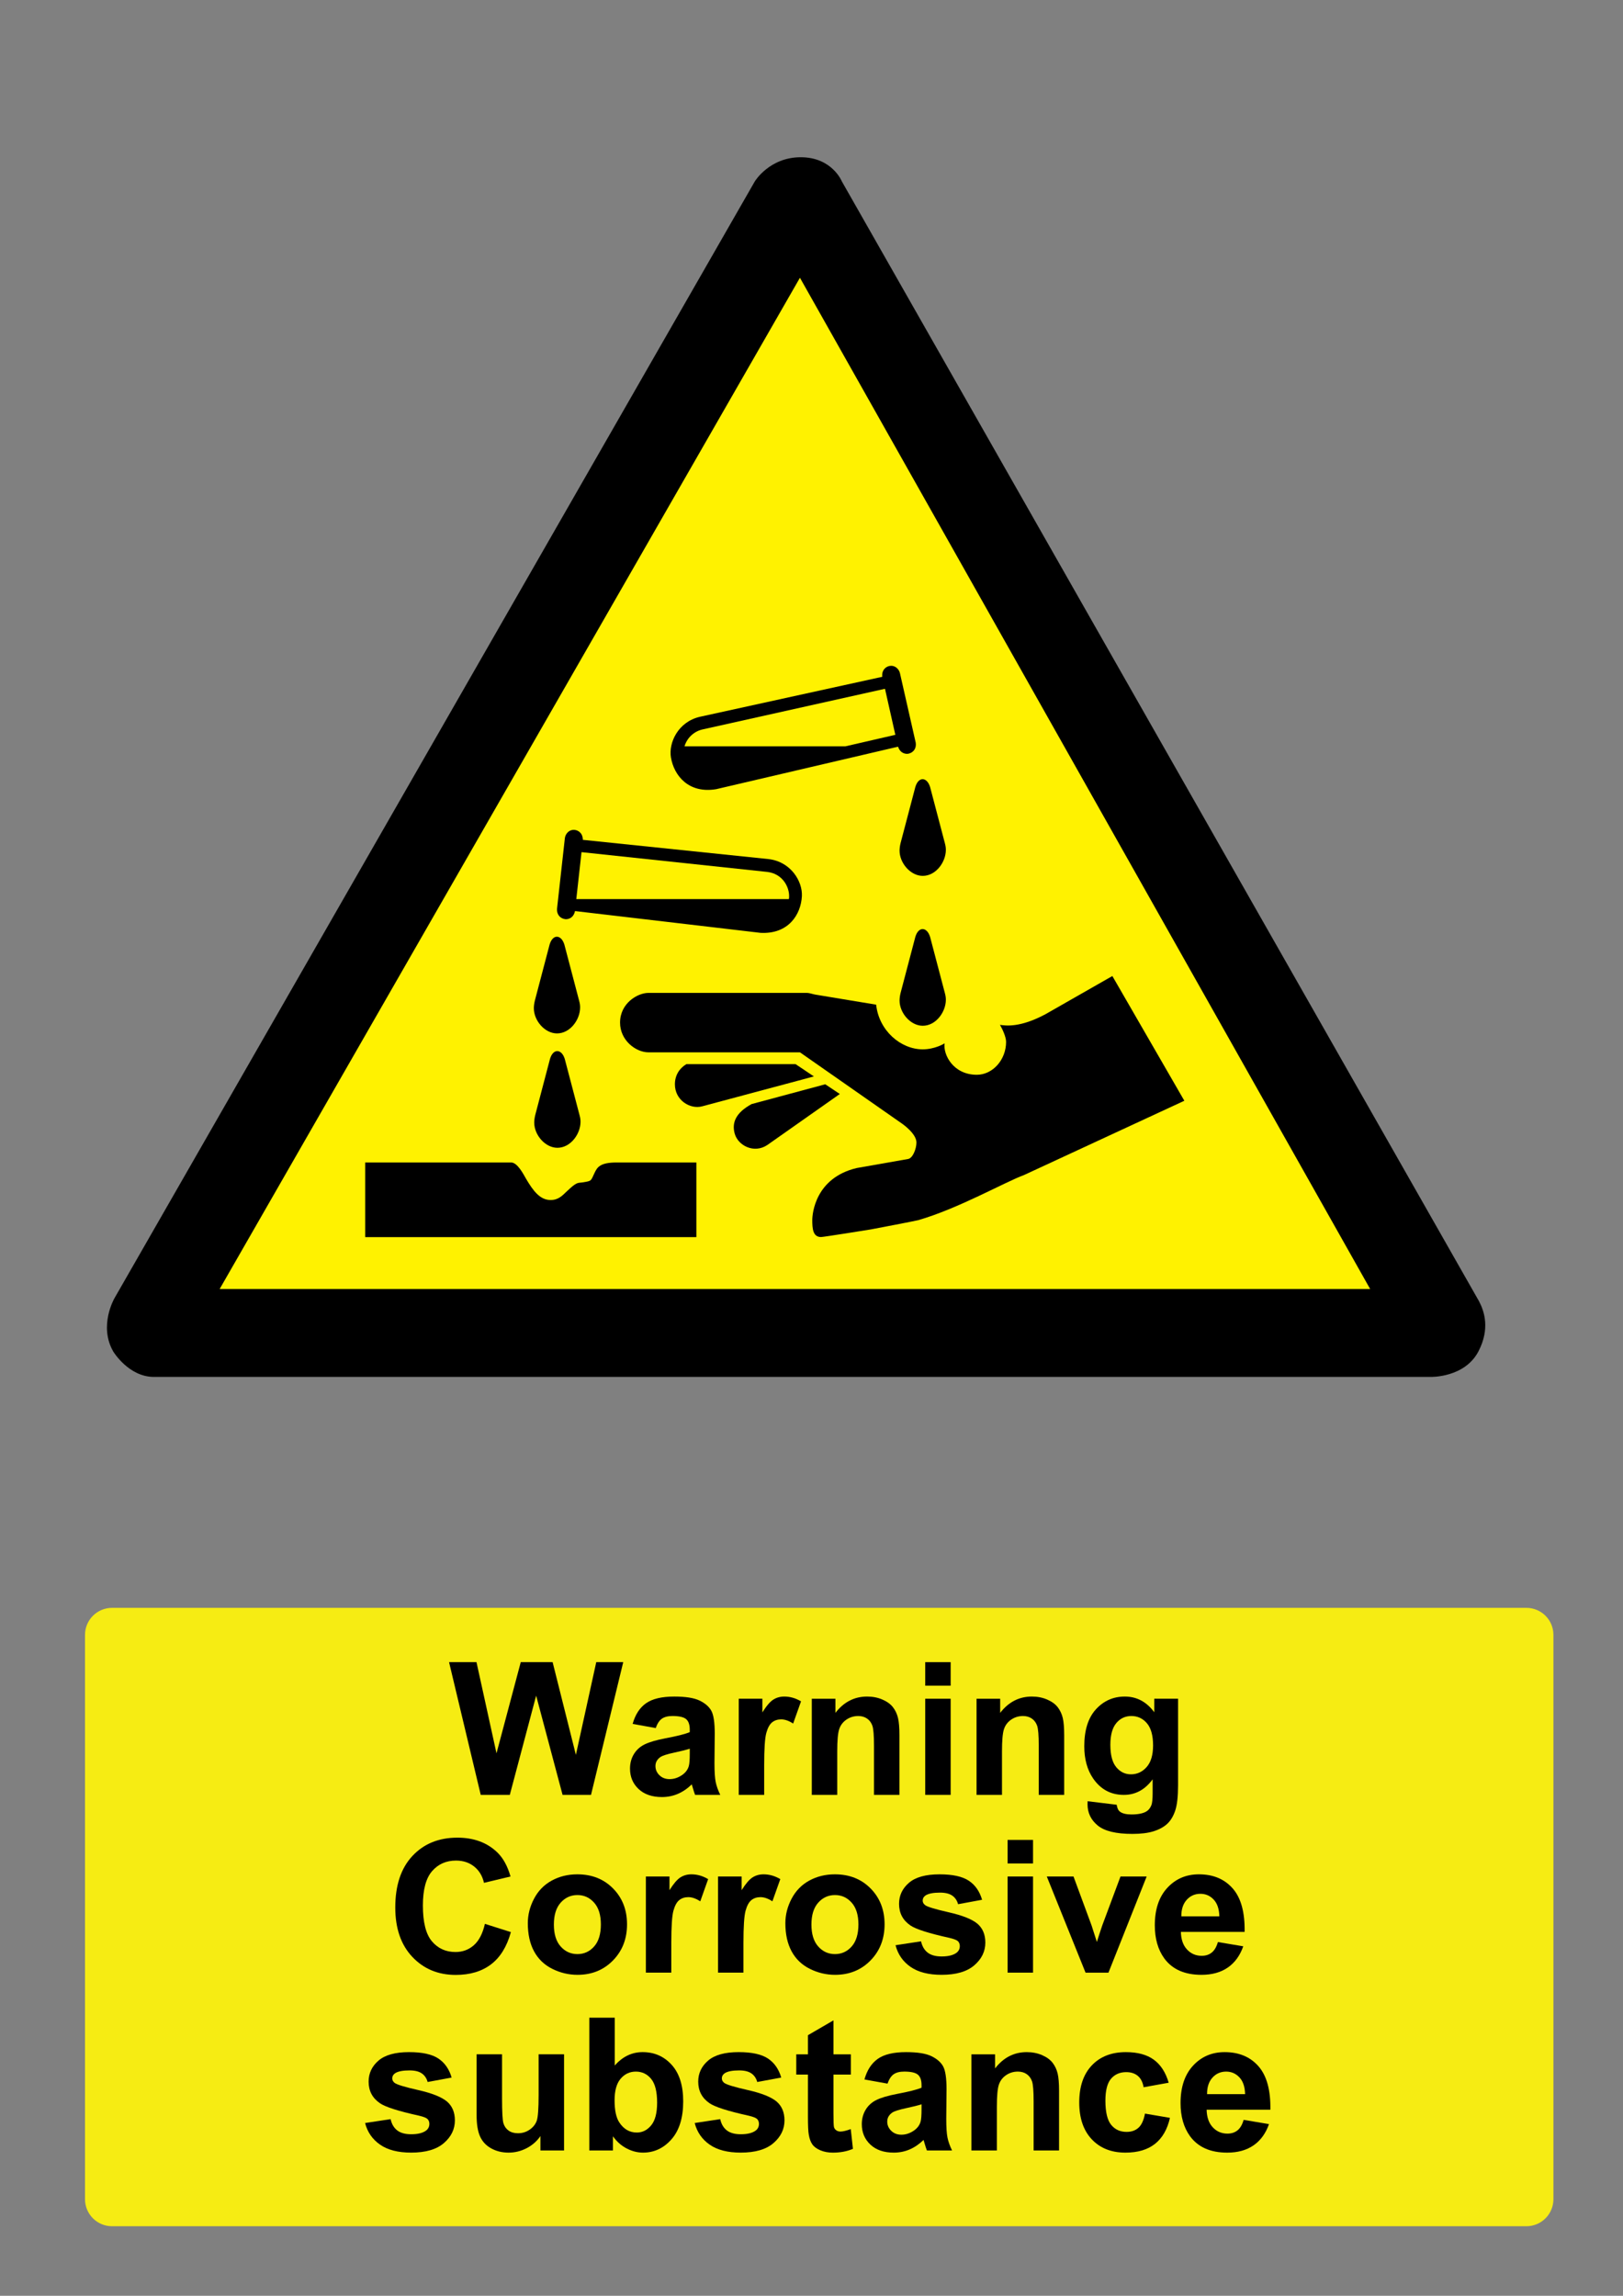<?xml version="1.0" encoding="utf-8"?>
<!-- Generator: Adobe Illustrator 16.0.3, SVG Export Plug-In . SVG Version: 6.00 Build 0)  -->
<!DOCTYPE svg PUBLIC "-//W3C//DTD SVG 1.1 Tiny//EN" "http://www.w3.org/Graphics/SVG/1.1/DTD/svg11-tiny.dtd">
<svg version="1.1" baseProfile="tiny" id="Layer_1" xmlns="http://www.w3.org/2000/svg" xmlns:xlink="http://www.w3.org/1999/xlink"
	 x="0px" y="0px" width="595.279px" height="841.89px" viewBox="0 0 595.279 841.89" xml:space="preserve">
<rect x="0" y="0" width="595.279" height="841.89" fill="#808080" stroke="none"/>
<path d="M308.775,66.53c0,0-3.545-8.867-15.077-8.867c-11.529,0-16.858,8.867-16.858,8.867L42.002,476.037
	c0,0-5.924,10.113-0.463,19.578c0-0.002,5.614,9.316,14.923,9.316c9.318,0,468.26,0,468.26,0s12.545,0.354,17.584-9.461
	c4.204-8.203,2.158-14.525,0.146-18.328L308.775,66.53"/>
<polyline fill="#FFF200" points="293.398,101.858 80.561,472.699 502.546,472.699 293.398,101.858 "/>
<path d="M329.384,273.817c0.86,2.589,2.985,2.809,3.998,2.528c1.813-0.504,2.773-2.059,2.487-3.986l-5.813-25.612
	c-0.388-1.404-1.646-2.596-3.174-2.596c-1.831,0-3.314,1.485-3.314,3.315c0,0.247-0.021,0.492,0.029,0.723l-66.907,14.667
	c-8.054,1.875-11.498,9.584-10.611,14.883c1.104,6.631,6.444,13.363,16.597,11.66L329.384,273.817"/>
<path d="M210.899,334.095c-0.563,2.67-2.652,3.125-3.689,2.96c-1.856-0.297-2.988-1.733-2.92-3.681l2.899-26.102
	c0.227-1.44,1.341-2.766,2.861-2.937c1.82-0.206,3.46,1.101,3.665,2.923c0.028,0.243,0.076,0.484,0.052,0.72l68.13,7.057
	c8.215,0.958,12.5,8.23,12.217,13.598c-0.351,6.711-4.9,14-15.183,13.449L210.899,334.095"/>
<path fill="#FFF200" d="M289.32,329.709c0.108-0.438,0.108-0.438,0.108-1.178c0-3.194-2.267-8.094-8.015-8.791l-68.125-7.249
	l-1.915,17.217L289.32,329.709"/>
<path d="M346.546,309.159c0.28,1.03,0.372,1.71,0.372,2.502c0,4.441-3.614,9.529-8.481,9.529c-4.475,0-8.496-4.691-8.496-9.233
	c0-0.79,0.113-1.756,0.373-2.798l5.411-20.566c1.176-3.923,4.251-3.706,5.409,0L346.546,309.159"/>
<path d="M346.546,364.125c0.28,1.03,0.372,1.71,0.372,2.502c0,4.441-3.614,9.528-8.481,9.528c-4.475,0-8.496-4.691-8.496-9.232
	c0-0.79,0.113-1.757,0.373-2.798l5.411-20.566c1.176-3.924,4.251-3.706,5.409,0L346.546,364.125"/>
<path d="M212.402,366.933c0.281,1.029,0.372,1.709,0.372,2.502c0,4.441-3.612,9.528-8.479,9.528c-4.476,0-8.496-4.691-8.496-9.232
	c0-0.789,0.114-1.756,0.373-2.798l5.412-20.567c1.175-3.923,4.25-3.705,5.408,0L212.402,366.933"/>
<path d="M212.548,408.872c0.283,1.03,0.373,1.71,0.373,2.502c0.001,4.441-3.614,9.529-8.481,9.529c-4.475,0-8.497-4.692-8.497-9.233
	c0.001-0.789,0.114-1.757,0.374-2.798l5.411-20.566c1.175-3.923,4.25-3.706,5.408,0L212.548,408.872"/>
<path d="M298.529,394.74l-6.759-4.527h-40c-2.688,1.613-4.233,4.217-4.233,7.401c0.001,5.875,5.588,9.265,9.977,8.094
	L298.529,394.74"/>
<path d="M275.669,404.873l27.015-7.258l5.342,3.559l-26.611,18.722c-4.811,3.205-10.687,0.264-11.938-4.164
	C268.38,411.853,269.713,408.123,275.669,404.873"/>
<path d="M187.498,426.292c2.359,0,4.684,4.682,5.421,5.934c2.565,4.361,5.097,7.832,9.021,7.832c2.861,0,4.312-1.619,5.928-3.156
	c3.902-3.707,3.904-2.986,6.025-3.34c3.18-0.529,2.746-0.439,4.171-3.445c0.986-2.084,2.032-3.824,8.078-3.824h29.271v27.379
	H133.948v-27.379H187.498"/>
<path d="M314.212,428.33c-15.203,3.621-16.286,16.742-16.286,19.078c0,3.092,0.192,6.225,3.216,6.225
	c0.89,0,17.706-2.697,18.335-2.809c0.631-0.111,16.403-3.123,17.253-3.367c14.669-4.191,32.043-14.092,38.8-16.533l58.86-27.268
	l-26.403-45.738l-24.51,13.993c-9.339,5.004-14.525,4.213-16.715,3.915c0.765,1.3,2.248,4.3,2.248,6.232
	c0.002,6.612-4.926,12.07-10.743,12.07c-8.609-0.001-12.393-7.323-11.814-11.542c-0.178,0.191-3.673,2.217-8.023,2.217
	c-8.049,0-16.073-6.855-17.076-16.38l-22.371-3.705c-0.706-0.116-2.192-0.614-2.932-0.614h-58.249
	c-3.92,0-10.378,3.761-10.378,10.892c0,6.633,5.908,10.899,10.378,10.899h55.604l37.467,26.171c0,0,5.257,3.602,5.257,6.89
	c0.001,2.264-1.339,5.856-3.147,6.073L314.212,428.33"/>
<path fill="#FFF200" d="M324.593,252.584l-66.916,14.907c-2.973,0.661-5.63,2.914-6.621,6.193h59.015l18.318-4.217L324.593,252.584"
	/>
<path fill="#F6EC13" d="M41.1,589.611h518.74c5.479,0,9.92,4.439,9.92,9.92v206.93c0,5.479-4.439,9.92-9.92,9.92H41.1
	c-5.479,0-9.92-4.439-9.92-9.92v-206.93C31.18,594.05,35.62,589.611,41.1,589.611"/>
<g>
	<path d="M176.324,658.201l-11.621-48.676h10.061l7.338,33.436L191,609.525h11.688l8.533,34l7.471-34h9.896l-11.82,48.676h-10.426
		l-9.695-36.393l-9.662,36.393H176.324z"/>
	<path d="M240.505,633.697l-8.467-1.527c0.952-3.408,2.59-5.932,4.914-7.57c2.323-1.639,5.776-2.457,10.358-2.457
		c4.161,0,7.26,0.492,9.297,1.479c2.036,0.984,3.471,2.236,4.301,3.752c0.829,1.516,1.244,4.299,1.244,8.35l-0.1,10.893
		c0,3.1,0.149,5.385,0.448,6.855c0.299,1.473,0.856,3.051,1.677,4.73h-9.23c-0.243-0.619-0.542-1.537-0.896-2.756
		c-0.155-0.553-0.266-0.918-0.332-1.096c-1.594,1.551-3.298,2.713-5.113,3.486c-1.814,0.773-3.752,1.162-5.811,1.162
		c-3.63,0-6.491-0.984-8.583-2.955s-3.138-4.461-3.138-7.471c0-1.992,0.476-3.77,1.428-5.33s2.285-2.756,4.001-3.586
		c1.715-0.83,4.188-1.555,7.421-2.174c4.36-0.818,7.382-1.582,9.063-2.291v-0.932c0-1.793-0.442-3.07-1.327-3.834
		c-0.887-0.764-2.558-1.146-5.015-1.146c-1.66,0-2.955,0.328-3.885,0.979C241.833,630.914,241.081,632.058,240.505,633.697z
		 M252.99,641.265c-1.195,0.398-3.089,0.875-5.679,1.43c-2.59,0.553-4.283,1.096-5.08,1.627c-1.218,0.861-1.826,1.959-1.826,3.287
		c0,1.307,0.487,2.436,1.462,3.387c0.974,0.951,2.213,1.428,3.719,1.428c1.682,0,3.287-0.553,4.813-1.66
		c1.129-0.842,1.87-1.871,2.226-3.088c0.243-0.797,0.365-2.313,0.365-4.549V641.265z"/>
	<path d="M280.283,658.201h-9.33v-35.262h8.666v5.014c1.482-2.369,2.815-3.93,4.001-4.684c1.184-0.752,2.528-1.129,4.033-1.129
		c2.125,0,4.173,0.588,6.144,1.762l-2.889,8.135c-1.572-1.02-3.033-1.527-4.384-1.527c-1.306,0-2.413,0.359-3.319,1.078
		c-0.908,0.721-1.622,2.021-2.143,3.902s-0.779,5.82-0.779,11.818V658.201L280.283,658.201z"/>
	<path d="M329.889,658.201h-9.33v-17.996c0-3.807-0.199-6.271-0.598-7.389s-1.048-1.986-1.943-2.605
		c-0.896-0.619-1.975-0.93-3.236-0.93c-1.617,0-3.065,0.441-4.35,1.328c-1.285,0.885-2.164,2.059-2.641,3.52
		c-0.478,1.461-0.714,4.162-0.714,8.102v15.971h-9.329v-35.262h8.666v5.18c3.075-3.984,6.948-5.979,11.62-5.979
		c2.06,0,3.939,0.371,5.646,1.113c1.703,0.742,2.992,1.688,3.867,2.838c0.875,1.152,1.481,2.457,1.826,3.918
		c0.344,1.461,0.516,3.555,0.516,6.275V658.201L329.889,658.201z"/>
	<path d="M339.352,618.158v-8.633h9.33v8.633H339.352z M339.352,658.201v-35.262h9.33v35.262H339.352z"/>
	<path d="M390.318,658.201h-9.33v-17.996c0-3.807-0.199-6.271-0.598-7.389s-1.046-1.986-1.942-2.605
		c-0.896-0.619-1.976-0.93-3.236-0.93c-1.616,0-3.066,0.441-4.351,1.328c-1.284,0.885-2.164,2.059-2.64,3.52
		c-0.478,1.461-0.714,4.162-0.714,8.102v15.971h-9.33v-35.262h8.666v5.18c3.076-3.984,6.95-5.979,11.621-5.979
		c2.059,0,3.938,0.371,5.645,1.113c1.704,0.742,2.993,1.688,3.868,2.838c0.874,1.152,1.482,2.457,1.826,3.918
		c0.343,1.461,0.515,3.555,0.515,6.275V658.201L390.318,658.201z"/>
	<path d="M398.918,660.525l10.657,1.295c0.178,1.238,0.586,2.092,1.229,2.557c0.885,0.664,2.279,0.996,4.184,0.996
		c2.436,0,4.261-0.365,5.479-1.096c0.817-0.488,1.438-1.273,1.858-2.357c0.287-0.775,0.433-2.203,0.433-4.283v-5.146
		c-2.789,3.809-6.31,5.711-10.56,5.711c-4.736,0-8.488-2.002-11.256-6.01c-2.17-3.164-3.254-7.105-3.254-11.82
		c0-5.91,1.422-10.426,4.267-13.547s6.381-4.682,10.608-4.682c4.36,0,7.957,1.914,10.791,5.744v-4.947h8.732v31.643
		c0,4.162-0.345,7.271-1.029,9.33c-0.688,2.059-1.649,3.674-2.889,4.848c-1.24,1.174-2.896,2.092-4.965,2.756
		s-4.688,0.996-7.853,0.996c-5.977,0-10.216-1.023-12.717-3.07c-2.502-2.049-3.752-4.645-3.752-7.785
		C398.885,661.341,398.896,660.966,398.918,660.525z M407.252,639.837c0,3.742,0.725,6.48,2.175,8.219
		c1.449,1.738,3.236,2.605,5.361,2.605c2.279,0,4.205-0.891,5.777-2.672c1.571-1.781,2.357-4.422,2.357-7.92
		c0-3.652-0.753-6.363-2.259-8.135s-3.408-2.656-5.711-2.656c-2.235,0-4.078,0.869-5.527,2.605
		C407.977,633.625,407.252,636.275,407.252,639.837z"/>
</g>
<g>
	<path d="M177.852,705.494l9.529,3.021c-1.461,5.313-3.891,9.26-7.288,11.836c-3.398,2.58-7.709,3.869-12.933,3.869
		c-6.465,0-11.776-2.209-15.938-6.625s-6.242-10.453-6.242-18.111c0-8.102,2.092-14.395,6.275-18.875
		c4.183-4.482,9.684-6.725,16.502-6.725c5.954,0,10.791,1.76,14.51,5.279c2.213,2.08,3.874,5.068,4.98,8.965l-9.729,2.324
		c-0.576-2.523-1.775-4.518-3.603-5.979s-4.045-2.189-6.657-2.189c-3.608,0-6.536,1.295-8.782,3.885
		c-2.247,2.59-3.37,6.785-3.37,12.584c0,6.154,1.106,10.537,3.32,13.148c2.213,2.611,5.091,3.918,8.633,3.918
		c2.612,0,4.858-0.83,6.74-2.49C175.682,711.669,177.032,709.058,177.852,705.494z"/>
	<path d="M193.59,705.261c0-3.1,0.764-6.098,2.291-8.998c1.527-2.898,3.69-5.113,6.491-6.641c2.8-1.527,5.927-2.291,9.38-2.291
		c5.334,0,9.706,1.732,13.115,5.195c3.408,3.465,5.112,7.842,5.112,13.133c0,5.334-1.721,9.756-5.163,13.264
		c-3.441,3.51-7.774,5.264-12.999,5.264c-3.231,0-6.313-0.73-9.247-2.191c-2.933-1.461-5.162-3.604-6.689-6.424
		C194.354,712.75,193.59,709.312,193.59,705.261z M203.152,705.759c0,3.498,0.83,6.176,2.49,8.035s3.708,2.789,6.144,2.789
		c2.435,0,4.477-0.93,6.126-2.789c1.648-1.859,2.474-4.561,2.474-8.102c0-3.453-0.825-6.109-2.474-7.971
		c-1.649-1.857-3.691-2.789-6.126-2.789c-2.436,0-4.482,0.932-6.144,2.789C203.981,699.582,203.152,702.261,203.152,705.759z"/>
	<path d="M246.217,723.39h-9.33v-35.262h8.666v5.014c1.483-2.367,2.816-3.93,4.001-4.682c1.184-0.752,2.529-1.129,4.034-1.129
		c2.125,0,4.172,0.586,6.143,1.76l-2.889,8.135c-1.572-1.018-3.033-1.527-4.383-1.527c-1.307,0-2.413,0.359-3.32,1.08
		c-0.908,0.719-1.622,2.02-2.142,3.9c-0.521,1.881-0.78,5.822-0.78,11.82V723.39L246.217,723.39z"/>
	<path d="M272.68,723.39h-9.33v-35.262h8.666v5.014c1.483-2.367,2.816-3.93,4.001-4.682s2.529-1.129,4.034-1.129
		c2.125,0,4.172,0.586,6.143,1.76l-2.889,8.135c-1.572-1.018-3.033-1.527-4.383-1.527c-1.306,0-2.413,0.359-3.32,1.08
		c-0.908,0.719-1.622,2.02-2.142,3.9c-0.521,1.881-0.78,5.822-0.78,11.82V723.39z"/>
	<path d="M288.053,705.261c0-3.1,0.764-6.098,2.291-8.998c1.527-2.898,3.691-5.113,6.491-6.641s5.927-2.291,9.38-2.291
		c5.334,0,9.706,1.732,13.114,5.195c3.408,3.465,5.113,7.842,5.113,13.133c0,5.334-1.722,9.756-5.163,13.264
		c-3.441,3.51-7.774,5.264-12.999,5.264c-3.231,0-6.313-0.73-9.246-2.191c-2.934-1.461-5.163-3.604-6.69-6.424
		C288.817,712.75,288.053,709.312,288.053,705.261z M297.615,705.759c0,3.498,0.83,6.176,2.49,8.035s3.707,2.789,6.143,2.789
		s4.478-0.93,6.126-2.789s2.475-4.561,2.475-8.102c0-3.453-0.825-6.109-2.475-7.971c-1.648-1.857-3.69-2.789-6.126-2.789
		s-4.481,0.932-6.143,2.789C298.444,699.582,297.615,702.261,297.615,705.759z"/>
	<path d="M328.461,713.33l9.362-1.428c0.398,1.814,1.206,3.193,2.424,4.135c1.218,0.939,2.923,1.41,5.113,1.41
		c2.412,0,4.229-0.441,5.445-1.328c0.817-0.619,1.229-1.449,1.229-2.49c0-0.707-0.222-1.295-0.664-1.76
		c-0.465-0.441-1.506-0.852-3.12-1.229c-7.526-1.66-12.298-3.176-14.312-4.549c-2.789-1.902-4.184-4.549-4.184-7.936
		c0-3.057,1.206-5.623,3.618-7.703s6.153-3.121,11.224-3.121c4.825,0,8.411,0.785,10.758,2.357c2.346,1.57,3.962,3.895,4.848,6.973
		l-8.799,1.627c-0.377-1.373-1.091-2.424-2.142-3.154c-1.052-0.73-2.552-1.096-4.499-1.096c-2.457,0-4.217,0.344-5.279,1.029
		c-0.709,0.486-1.063,1.117-1.063,1.893c0,0.664,0.31,1.229,0.93,1.693c0.841,0.619,3.746,1.494,8.716,2.623
		c4.969,1.129,8.438,2.512,10.409,4.148c1.947,1.66,2.922,3.975,2.922,6.939c0,3.232-1.351,6.01-4.051,8.334
		c-2.701,2.324-6.696,3.486-11.986,3.486c-4.804,0-8.604-0.975-11.405-2.922C331.155,719.318,329.323,716.671,328.461,713.33z"/>
	<path d="M369.566,683.347v-8.633h9.33v8.633H369.566z M369.566,723.39v-35.262h9.33v35.262H369.566z"/>
	<path d="M398.154,723.39l-14.211-35.262h9.795l6.642,17.996l1.926,6.01c0.509-1.527,0.83-2.535,0.963-3.021
		c0.31-0.996,0.642-1.992,0.996-2.988l6.707-17.996h9.596l-14.012,35.262H398.154L398.154,723.39z"/>
	<path d="M446.697,712.167l9.297,1.561c-1.194,3.408-3.083,6.006-5.661,7.785c-2.578,1.783-5.806,2.674-9.679,2.674
		c-6.132,0-10.67-2.004-13.613-6.01c-2.323-3.209-3.485-7.26-3.485-12.152c0-5.844,1.526-10.42,4.582-13.729
		c3.055-3.309,6.917-4.965,11.588-4.965c5.246,0,9.385,1.732,12.418,5.197c3.032,3.465,4.482,8.77,4.35,15.92h-23.375
		c0.066,2.768,0.818,4.92,2.259,6.459c1.438,1.539,3.23,2.307,5.379,2.307c1.461,0,2.688-0.396,3.686-1.195
		C445.438,715.222,446.188,713.939,446.697,712.167z M447.229,702.738c-0.066-2.699-0.764-4.752-2.092-6.158
		s-2.944-2.109-4.849-2.109c-2.036,0-3.719,0.742-5.047,2.227c-1.328,1.482-1.98,3.498-1.959,6.043h13.946V702.738z"/>
</g>
<g>
	<path d="M133.904,778.531l9.363-1.428c0.398,1.814,1.206,3.191,2.424,4.133s2.922,1.412,5.113,1.412
		c2.413,0,4.229-0.443,5.445-1.328c0.818-0.619,1.229-1.449,1.229-2.49c0-0.709-0.222-1.295-0.664-1.76
		c-0.465-0.443-1.505-0.854-3.121-1.23c-7.525-1.66-12.296-3.176-14.311-4.549c-2.789-1.902-4.184-4.549-4.184-7.936
		c0-3.055,1.205-5.621,3.618-7.703c2.413-2.08,6.153-3.121,11.224-3.121c4.825,0,8.411,0.787,10.758,2.357
		c2.346,1.572,3.962,3.896,4.848,6.973l-8.799,1.627c-0.376-1.371-1.09-2.424-2.142-3.154c-1.053-0.729-2.552-1.096-4.499-1.096
		c-2.457,0-4.217,0.344-5.279,1.029c-0.708,0.486-1.063,1.117-1.063,1.893c0,0.664,0.311,1.229,0.931,1.693
		c0.841,0.619,3.746,1.494,8.716,2.623c4.969,1.129,8.439,2.514,10.409,4.15c1.948,1.66,2.922,3.975,2.922,6.939
		c0,3.23-1.351,6.01-4.051,8.334c-2.701,2.322-6.696,3.484-11.986,3.484c-4.804,0-8.604-0.973-11.405-2.922
		C136.599,784.517,134.767,781.873,133.904,778.531z"/>
	<path d="M198.218,788.589v-5.277c-1.284,1.881-2.972,3.363-5.063,4.447c-2.091,1.084-4.3,1.627-6.624,1.627
		c-2.368,0-4.493-0.52-6.375-1.561c-1.882-1.039-3.242-2.5-4.084-4.383c-0.841-1.881-1.262-4.482-1.262-7.803v-22.313h9.33v16.203
		c0,4.959,0.171,7.996,0.515,9.113s0.969,2.004,1.877,2.656c0.906,0.652,2.059,0.979,3.452,0.979c1.595,0,3.021-0.438,4.283-1.313
		c1.262-0.873,2.125-1.959,2.59-3.254s0.697-4.465,0.697-9.512v-14.875h9.33v35.262h-8.666V788.589z"/>
	<path d="M216.148,788.589v-48.676h9.33v17.531c2.877-3.275,6.286-4.914,10.228-4.914c4.294,0,7.847,1.557,10.657,4.666
		c2.812,3.109,4.218,7.576,4.218,13.396c0,6.021-1.435,10.658-4.301,13.912s-6.348,4.881-10.441,4.881
		c-2.016,0-4.001-0.504-5.96-1.512c-1.959-1.006-3.647-2.494-5.063-4.465v5.18H216.148L216.148,788.589z M225.412,770.197
		c0,3.65,0.574,6.354,1.727,8.102c1.616,2.479,3.763,3.719,6.441,3.719c2.059,0,3.813-0.881,5.263-2.641s2.175-4.531,2.175-8.316
		c0-4.027-0.729-6.934-2.19-8.717c-1.461-1.781-3.332-2.672-5.611-2.672c-2.236,0-4.095,0.869-5.578,2.605
		C226.153,764.015,225.412,766.656,225.412,770.197z"/>
	<path d="M254.796,778.531l9.363-1.428c0.397,1.814,1.205,3.191,2.424,4.133c1.217,0.941,2.922,1.412,5.112,1.412
		c2.413,0,4.229-0.443,5.445-1.328c0.819-0.619,1.229-1.449,1.229-2.49c0-0.709-0.223-1.295-0.664-1.76
		c-0.465-0.443-1.505-0.854-3.121-1.23c-7.526-1.66-12.296-3.176-14.312-4.549c-2.789-1.902-4.184-4.549-4.184-7.936
		c0-3.055,1.206-5.621,3.619-7.703c2.413-2.08,6.152-3.121,11.223-3.121c4.825,0,8.411,0.787,10.758,2.357
		c2.347,1.572,3.962,3.896,4.849,6.973l-8.8,1.627c-0.376-1.371-1.09-2.424-2.142-3.154c-1.052-0.729-2.551-1.096-4.499-1.096
		c-2.457,0-4.217,0.344-5.279,1.029c-0.708,0.486-1.063,1.117-1.063,1.893c0,0.664,0.31,1.229,0.93,1.693
		c0.841,0.619,3.746,1.494,8.716,2.623s8.439,2.514,10.409,4.15c1.948,1.66,2.922,3.975,2.922,6.939c0,3.23-1.351,6.01-4.051,8.334
		c-2.701,2.322-6.696,3.484-11.986,3.484c-4.804,0-8.604-0.973-11.404-2.922C257.491,784.517,255.66,781.873,254.796,778.531z"/>
	<path d="M312.072,753.33v7.438h-6.375v14.211c0,2.879,0.062,4.555,0.183,5.029c0.121,0.479,0.397,0.869,0.83,1.18
		c0.432,0.311,0.956,0.465,1.577,0.465c0.863,0,2.113-0.299,3.752-0.896l0.798,7.238c-2.171,0.93-4.627,1.395-7.371,1.395
		c-1.685,0-3.199-0.281-4.55-0.846c-1.352-0.564-2.342-1.295-2.973-2.191s-1.067-2.107-1.311-3.637
		c-0.199-1.084-0.299-3.273-0.299-6.572v-15.373h-4.283v-7.439h4.283v-7.006l9.363-5.445v12.451H312.072L312.072,753.33z"/>
	<path d="M325.52,764.085l-8.467-1.527c0.951-3.406,2.59-5.932,4.914-7.568c2.323-1.639,5.776-2.457,10.358-2.457
		c4.161,0,7.261,0.492,9.297,1.477c2.036,0.986,3.471,2.236,4.301,3.752c0.83,1.518,1.245,4.301,1.245,8.352l-0.101,10.891
		c0,3.102,0.149,5.385,0.448,6.857s0.856,3.049,1.677,4.73h-9.229c-0.244-0.619-0.543-1.539-0.896-2.756
		c-0.155-0.553-0.266-0.918-0.332-1.096c-1.594,1.549-3.299,2.711-5.113,3.486c-1.814,0.773-3.752,1.16-5.811,1.16
		c-3.631,0-6.491-0.982-8.583-2.953s-3.138-4.461-3.138-7.473c0-1.992,0.476-3.768,1.428-5.328c0.951-1.561,2.285-2.756,4.001-3.586
		c1.715-0.83,4.188-1.555,7.421-2.176c4.36-0.818,7.382-1.582,9.064-2.291v-0.93c0-1.793-0.443-3.07-1.328-3.834
		c-0.887-0.766-2.558-1.146-5.015-1.146c-1.66,0-2.955,0.326-3.885,0.979C326.848,761.302,326.095,762.449,325.52,764.085z
		 M338.004,771.658c-1.195,0.396-3.089,0.875-5.679,1.428s-4.282,1.096-5.08,1.627c-1.218,0.863-1.825,1.959-1.825,3.287
		c0,1.307,0.485,2.436,1.461,3.387c0.974,0.951,2.213,1.428,3.719,1.428c1.682,0,3.287-0.553,4.813-1.66
		c1.13-0.84,1.87-1.869,2.226-3.088c0.243-0.797,0.365-2.313,0.365-4.549V771.658z"/>
	<path d="M388.439,788.589h-9.33v-17.996c0-3.807-0.199-6.27-0.598-7.387s-1.046-1.986-1.942-2.607
		c-0.896-0.617-1.976-0.93-3.236-0.93c-1.616,0-3.066,0.443-4.351,1.328c-1.284,0.887-2.164,2.059-2.64,3.521
		c-0.478,1.461-0.714,4.16-0.714,8.102v15.971h-9.33V753.33h8.666v5.18c3.075-3.984,6.95-5.977,11.621-5.977
		c2.059,0,3.938,0.371,5.645,1.111c1.704,0.742,2.993,1.688,3.868,2.84c0.874,1.15,1.481,2.457,1.826,3.918
		c0.343,1.461,0.515,3.553,0.515,6.273V788.589L388.439,788.589z"/>
	<path d="M428.648,763.753l-9.197,1.66c-0.311-1.836-1.013-3.221-2.107-4.15c-1.096-0.928-2.52-1.395-4.268-1.395
		c-2.323,0-4.179,0.803-5.562,2.408c-1.384,1.604-2.075,4.289-2.075,8.051c0,4.184,0.702,7.139,2.108,8.865
		c1.404,1.727,3.292,2.59,5.66,2.59c1.771,0,3.222-0.502,4.351-1.51s1.926-2.74,2.391-5.197l9.164,1.561
		c-0.952,4.207-2.777,7.383-5.479,9.529s-6.32,3.221-10.857,3.221c-5.158,0-9.27-1.627-12.335-4.881s-4.599-7.758-4.599-13.514
		c0-5.82,1.538-10.354,4.614-13.596s7.238-4.865,12.484-4.865c4.294,0,7.708,0.926,10.243,2.771
		C425.721,757.154,427.54,759.968,428.648,763.753z"/>
	<path d="M456.141,777.369l9.297,1.561c-1.195,3.408-3.083,6.004-5.661,7.785c-2.579,1.783-5.806,2.674-9.679,2.674
		c-6.132,0-10.67-2.004-13.613-6.01c-2.324-3.209-3.486-7.26-3.486-12.152c0-5.844,1.527-10.42,4.582-13.729
		c3.056-3.311,6.917-4.965,11.589-4.965c5.245,0,9.385,1.732,12.418,5.195c3.031,3.467,4.481,8.771,4.35,15.922h-23.375
		c0.066,2.768,0.818,4.92,2.258,6.459c1.438,1.539,3.231,2.307,5.379,2.307c1.461,0,2.689-0.398,3.687-1.195
		S455.631,779.138,456.141,777.369z M456.672,767.939c-0.066-2.701-0.765-4.754-2.093-6.16c-1.327-1.404-2.943-2.107-4.848-2.107
		c-2.037,0-3.719,0.742-5.047,2.225s-1.981,3.498-1.959,6.043H456.672L456.672,767.939z"/>
</g>
</svg>
